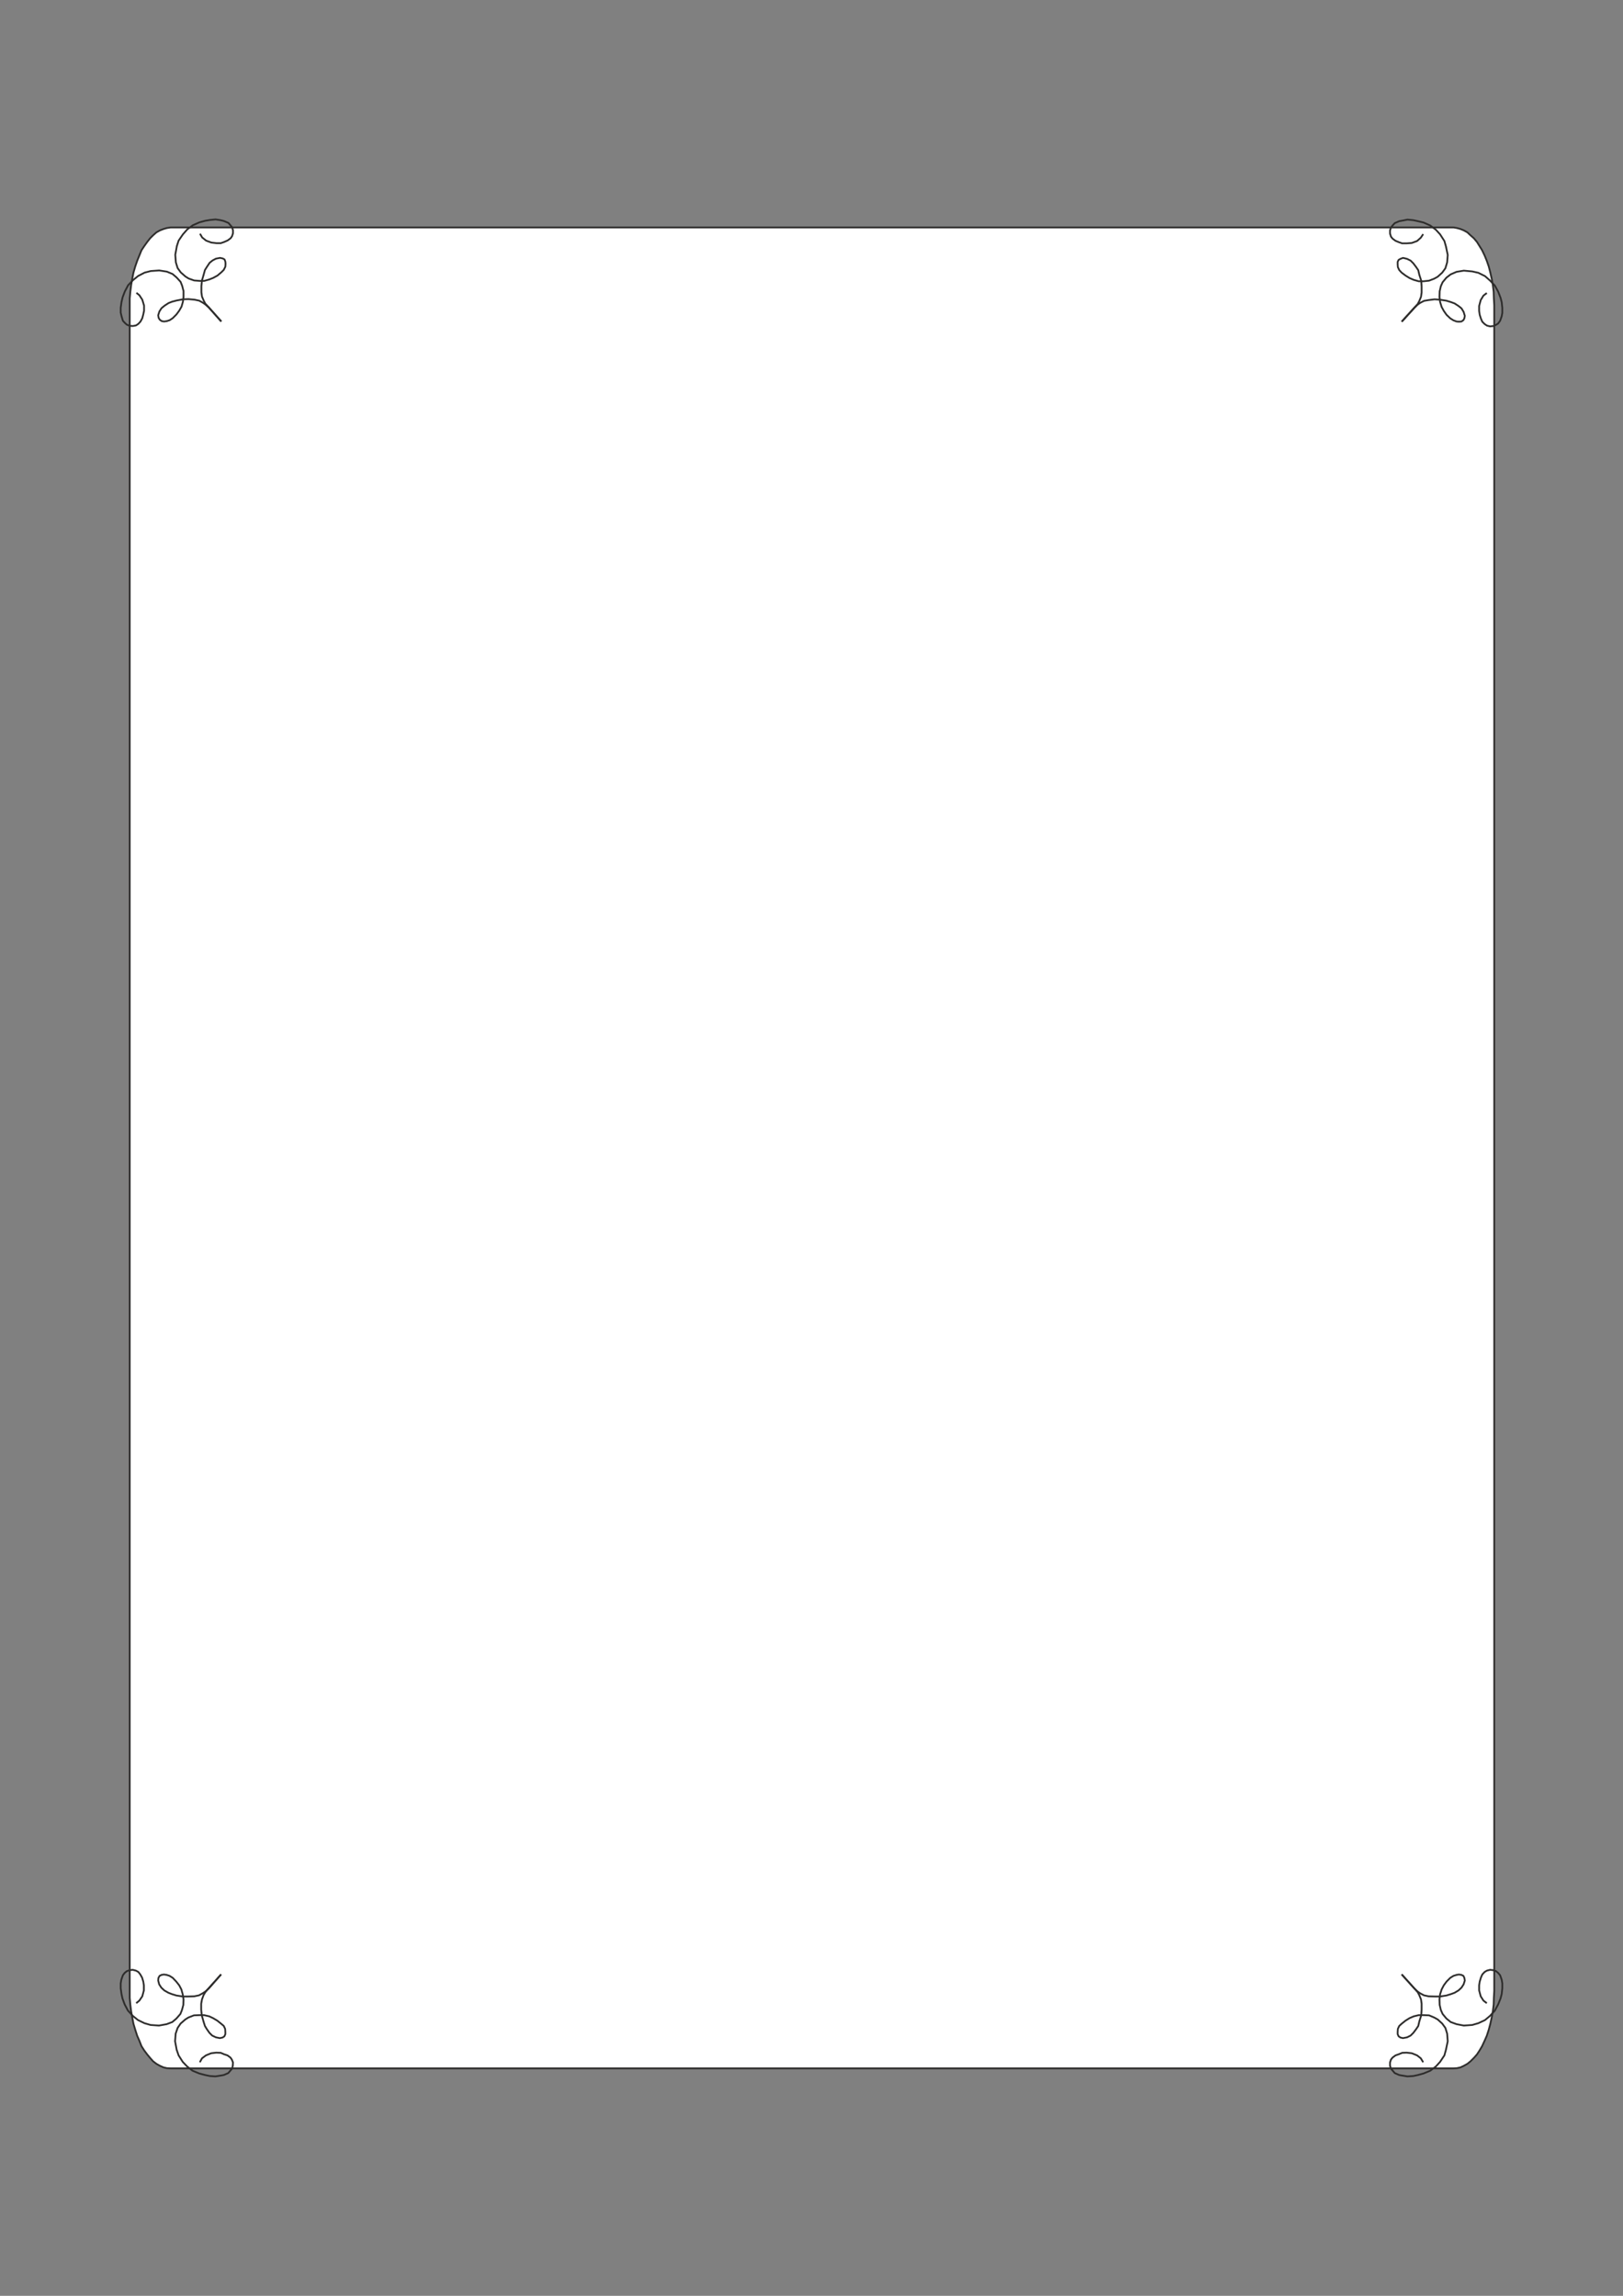 <?xml version="1.0" encoding="utf-8"?>
<!-- Created by UniConvertor 2.0rc4 (https://sk1project.net/) -->
<svg xmlns="http://www.w3.org/2000/svg" height="841.89pt" viewBox="0 0 595.276 841.89" width="595.276pt" version="1.1" xmlns:xlink="http://www.w3.org/1999/xlink" id="f0b54ccf-f60e-11ea-b684-dcc15c148e23">

<rect x="0" y="0" width="595.276" height="841.89" fill="#808080" stroke="none"/>

<g>
	<path style="stroke-linejoin:bevel;stroke:#2d2c2b;stroke-width:0.648;stroke-miterlimit:10.433;fill:#ffffff;" d="M 533.15,758.481 L 534.374,758.409 535.67,758.121 536.894,757.545 538.19,756.825 539.342,755.889 540.566,754.665 541.718,753.369 542.654,751.929 543.59,750.345 544.526,748.329 545.318,746.529 546.038,744.297 546.614,742.137 547.118,739.833 547.55,737.457 547.838,735.081 547.91,732.633 548.054,730.041 548.054,111.921 547.91,109.401 547.838,107.025 547.55,104.649 547.118,102.201 546.614,99.969 546.038,97.737 545.318,95.649 544.526,93.705 543.59,91.761 542.654,90.249 541.718,88.737 540.566,87.369 539.342,86.289 538.19,85.209 536.894,84.489 535.67,83.985 534.374,83.625 533.15,83.409 62.558,83.409 61.19,83.625 59.966,83.985 58.67,84.489 57.374,85.209 56.15,86.289 55.07,87.369 53.99,88.737 52.91,90.249 51.902,91.761 51.11,93.705 50.318,95.649 49.598,97.737 48.95,99.969 48.518,102.201 48.086,104.649 47.798,107.025 47.582,109.401 47.582,111.921 47.582,730.041 47.582,732.633 47.798,735.081 48.086,737.457 48.518,739.833 48.95,742.137 49.598,744.297 50.318,746.529 51.11,748.329 51.902,750.345 52.91,751.929 53.99,753.369 55.07,754.665 56.15,755.889 57.374,756.825 58.67,757.545 59.966,758.121 61.19,758.409 62.558,758.481 533.15,758.481 533.15,758.481 Z" />
	<path style="stroke-linejoin:bevel;stroke:#2d2c2b;stroke-width:0.648;stroke-miterlimit:10.433;fill:none;" d="M 80.99,724.137 L 76.598,729.177 75.302,730.329 74.294,730.977 72.998,731.697 71.27,732.057 69.11,732.129 67.022,732.129 64.718,731.769 63.062,731.265 61.766,730.761 60.254,729.897 59.174,728.889 58.382,727.665 58.022,726.297 58.094,725.361 58.526,724.569 59.246,724.209 60.11,724.065 61.118,724.209 62.198,724.569 63.35,725.289 64.646,726.657 65.726,728.025 66.518,729.537 67.022,731.337 67.31,733.209 67.238,735.225 66.734,737.097 66.158,738.537 64.718,740.193 63.206,741.489 61.118,742.281 58.31,742.785 55.214,742.569 52.982,741.921 50.606,740.769 48.734,739.257 46.934,737.313 45.71,735.009 44.918,732.849 44.558,731.193 44.27,729.105 44.27,727.305 44.486,726.009 45.062,724.353 45.71,723.489 46.502,722.841 47.51,722.481 48.662,722.337 49.814,722.625 50.75,723.129 51.47,724.065 52.118,725.217 52.55,726.657 52.766,728.025 52.766,729.897 52.19,732.057 51.11,733.641 49.958,734.577" />
	<path style="stroke-linejoin:bevel;stroke:#2d2c2b;stroke-width:0.648;stroke-miterlimit:10.433;fill:none;" d="M 81.134,723.993 L 76.382,729.249 75.302,730.545 74.654,731.625 74.078,733.209 73.79,734.793 73.79,736.953 74.006,739.041 74.654,741.345 75.158,742.929 75.806,744.009 76.814,745.449 77.822,746.457 79.19,747.105 80.63,747.393 81.638,747.177 82.286,746.745 82.646,745.953 82.646,745.089 82.574,744.009 82.07,742.929 81.134,742.137 79.694,740.985 78.11,740.049 76.742,739.401 74.87,738.969 73.142,738.969 71.126,739.041 69.11,739.833 67.958,740.553 66.23,742.065 65.15,743.649 64.43,745.737 64.214,748.545 64.79,751.641 65.51,753.729 67.022,756.105 68.606,757.761 70.622,759.345 73.07,760.353 75.23,760.929 76.958,761.289 78.974,761.433 80.846,761.145 82.07,760.929 83.726,760.209 84.518,759.273 85.094,758.625 85.382,757.545 85.454,756.321 85.022,755.241 84.518,754.521 83.438,753.729 82.142,753.297 80.99,752.793 79.334,752.721 77.462,752.937 75.518,753.729 74.078,754.809 73.286,756.249" />
	<path style="stroke-linejoin:bevel;stroke:#2d2c2b;stroke-width:0.648;stroke-miterlimit:10.433;fill:none;" d="M 514.214,724.137 L 518.75,729.177 519.974,730.329 520.91,730.977 522.278,731.697 523.934,732.057 526.166,732.129 528.182,732.129 530.486,731.769 532.142,731.265 533.51,730.761 534.95,729.897 536.03,728.889 536.822,727.665 537.254,726.297 537.11,725.361 536.75,724.569 536.03,724.209 535.094,724.065 534.23,724.209 533.078,724.569 531.926,725.289 530.558,726.657 529.55,728.025 528.758,729.537 528.182,731.337 527.966,733.209 528.038,735.225 528.47,737.097 529.118,738.537 530.486,740.193 532.07,741.489 534.23,742.281 536.894,742.785 539.99,742.569 542.222,741.921 544.67,740.769 546.47,739.257 548.27,737.313 549.494,735.009 550.358,732.849 550.79,731.193 551.006,729.105 551.006,727.305 550.79,726.009 550.214,724.353 549.494,723.489 548.702,722.841 547.766,722.481 546.542,722.337 545.39,722.625 544.526,723.129 543.662,724.065 543.158,725.217 542.726,726.657 542.51,728.025 542.51,729.897 543.086,732.057 544.094,733.641 545.318,734.577" />
	<path style="stroke-linejoin:bevel;stroke:#2d2c2b;stroke-width:0.648;stroke-miterlimit:10.433;fill:none;" d="M 514.07,723.993 L 518.822,729.249 519.974,730.545 520.55,731.625 521.198,733.209 521.414,734.793 521.414,736.953 521.27,739.041 520.55,741.345 520.19,742.929 519.47,744.009 518.39,745.449 517.382,746.457 516.086,747.105 514.574,747.393 513.638,747.177 512.99,746.745 512.63,745.953 512.63,745.089 512.702,744.009 513.206,742.929 514.07,742.137 515.51,740.985 517.022,740.049 518.534,739.401 520.334,738.969 522.134,738.969 524.15,739.041 526.022,739.833 527.318,740.553 528.974,742.065 530.126,743.649 530.774,745.737 530.99,748.545 530.342,751.641 529.766,753.729 528.182,756.105 526.67,757.761 524.582,759.345 522.134,760.353 520.046,760.929 518.39,761.289 516.23,761.433 514.43,761.145 513.206,760.929 511.55,760.209 510.758,759.273 510.182,758.625 509.822,757.545 509.822,756.321 510.182,755.241 510.758,754.521 511.838,753.729 513.062,753.297 514.286,752.793 515.87,752.721 517.814,752.937 519.758,753.729 521.126,754.809 521.99,756.249" />
	<path style="stroke-linejoin:bevel;stroke:#2d2c2b;stroke-width:0.648;stroke-miterlimit:10.433;fill:none;" d="M 514.214,117.897 L 518.75,112.929 519.974,111.705 520.91,111.057 522.278,110.337 523.934,110.049 526.166,109.761 528.182,109.905 530.486,110.265 532.142,110.769 533.51,111.273 534.95,112.209 536.03,113.073 536.822,114.369 537.254,115.809 537.11,116.673 536.75,117.393 536.03,117.897 535.094,117.969 534.23,117.897 533.078,117.465 531.926,116.745 530.558,115.449 529.55,114.009 528.758,112.569 528.182,110.697 527.966,108.897 528.038,106.809 528.47,104.937 529.118,103.497 530.486,101.841 532.07,100.617 534.23,99.681 536.894,99.249 539.99,99.537 542.222,100.041 544.67,101.265 546.47,102.849 548.27,104.721 549.494,106.953 550.358,109.185 550.79,110.841 551.006,112.929 551.006,114.729 550.79,115.953 550.214,117.609 549.494,118.617 548.702,119.121 547.766,119.553 546.542,119.697 545.39,119.409 544.526,118.833 543.662,117.969 543.158,116.817 542.726,115.449 542.51,114.009 542.51,112.209 543.086,110.049 544.094,108.393 545.318,107.457" />
	<path style="stroke-linejoin:bevel;stroke:#2d2c2b;stroke-width:0.648;stroke-miterlimit:10.433;fill:none;" d="M 514.07,117.969 L 518.822,112.713 519.974,111.489 520.55,110.409 521.198,108.825 521.414,107.241 521.414,105.081 521.27,102.921 520.55,100.689 520.19,99.105 519.47,98.025 518.39,96.585 517.382,95.577 516.086,94.929 514.574,94.569 513.638,94.929 512.99,95.289 512.63,96.009 512.63,96.945 512.702,97.953 513.206,99.033 514.07,99.969 515.51,101.049 517.022,101.985 518.534,102.633 520.334,103.137 522.134,103.137 524.15,102.921 526.022,102.201 527.318,101.481 528.974,99.969 530.126,98.385 530.774,96.225 530.99,93.489 530.342,90.393 529.766,88.377 528.182,85.929 526.67,84.273 524.582,82.689 522.134,81.609 520.046,81.105 518.39,80.745 516.23,80.529 514.43,80.889 513.206,81.105 511.55,81.825 510.758,82.689 510.182,83.409 509.822,84.489 509.822,85.641 510.182,86.793 510.758,87.513 511.838,88.305 513.062,88.809 514.286,89.241 515.87,89.241 517.814,89.097 519.758,88.377 521.126,87.153 521.99,85.857" />
	<path style="stroke-linejoin:bevel;stroke:#2d2c2b;stroke-width:0.648;stroke-miterlimit:10.433;fill:none;" d="M 81.062,117.825 L 76.598,112.785 75.302,111.633 74.366,110.985 73.07,110.265 71.414,109.905 69.11,109.689 67.094,109.761 64.79,110.193 63.134,110.625 61.838,111.129 60.398,112.065 59.246,113.001 58.454,114.225 58.022,115.593 58.166,116.529 58.598,117.249 59.318,117.753 60.182,117.897 61.19,117.753 62.27,117.393 63.35,116.673 64.718,115.305 65.726,113.937 66.59,112.425 67.094,110.625 67.31,108.825 67.31,106.737 66.806,104.793 66.23,103.353 64.79,101.769 63.278,100.473 61.19,99.609 58.382,99.177 55.286,99.393 53.054,99.969 50.678,101.193 48.806,102.705 47.006,104.577 45.782,106.881 44.99,108.969 44.558,110.769 44.27,112.857 44.27,114.657 44.558,115.881 45.062,117.609 45.782,118.401 46.502,119.049 47.51,119.481 48.734,119.553 49.886,119.337 50.75,118.761 51.542,117.897 52.19,116.673 52.55,115.305 52.838,113.937 52.838,112.065 52.19,109.905 51.11,108.249 50.03,107.385" />
	<path style="stroke-linejoin:bevel;stroke:#2d2c2b;stroke-width:0.648;stroke-miterlimit:10.433;fill:none;" d="M 81.206,117.897 L 76.454,112.569 75.302,111.345 74.726,110.265 74.078,108.753 73.862,107.169 73.862,104.937 74.078,102.849 74.726,100.617 75.158,99.033 75.878,97.881 76.886,96.369 77.966,95.505 79.19,94.857 80.702,94.569 81.71,94.785 82.358,95.145 82.646,95.937 82.718,96.729 82.646,97.809 82.07,98.961 81.206,99.825 79.766,101.049 78.182,101.913 76.742,102.489 74.942,102.993 73.142,102.993 71.198,102.849 69.182,102.129 68.03,101.409 66.302,99.897 65.15,98.313 64.502,96.225 64.286,93.417 64.862,90.249 65.51,88.233 67.094,85.929 68.678,84.129 70.694,82.617 73.142,81.537 75.23,80.961 76.958,80.673 79.046,80.457 80.918,80.745 82.07,81.033 83.798,81.753 84.59,82.689 85.094,83.265 85.454,84.417 85.454,85.569 85.094,86.649 84.59,87.369 83.51,88.161 82.214,88.737 80.99,89.169 79.406,89.169 77.534,88.953 75.59,88.233 74.15,87.081 73.358,85.713" />
</g>
</svg>